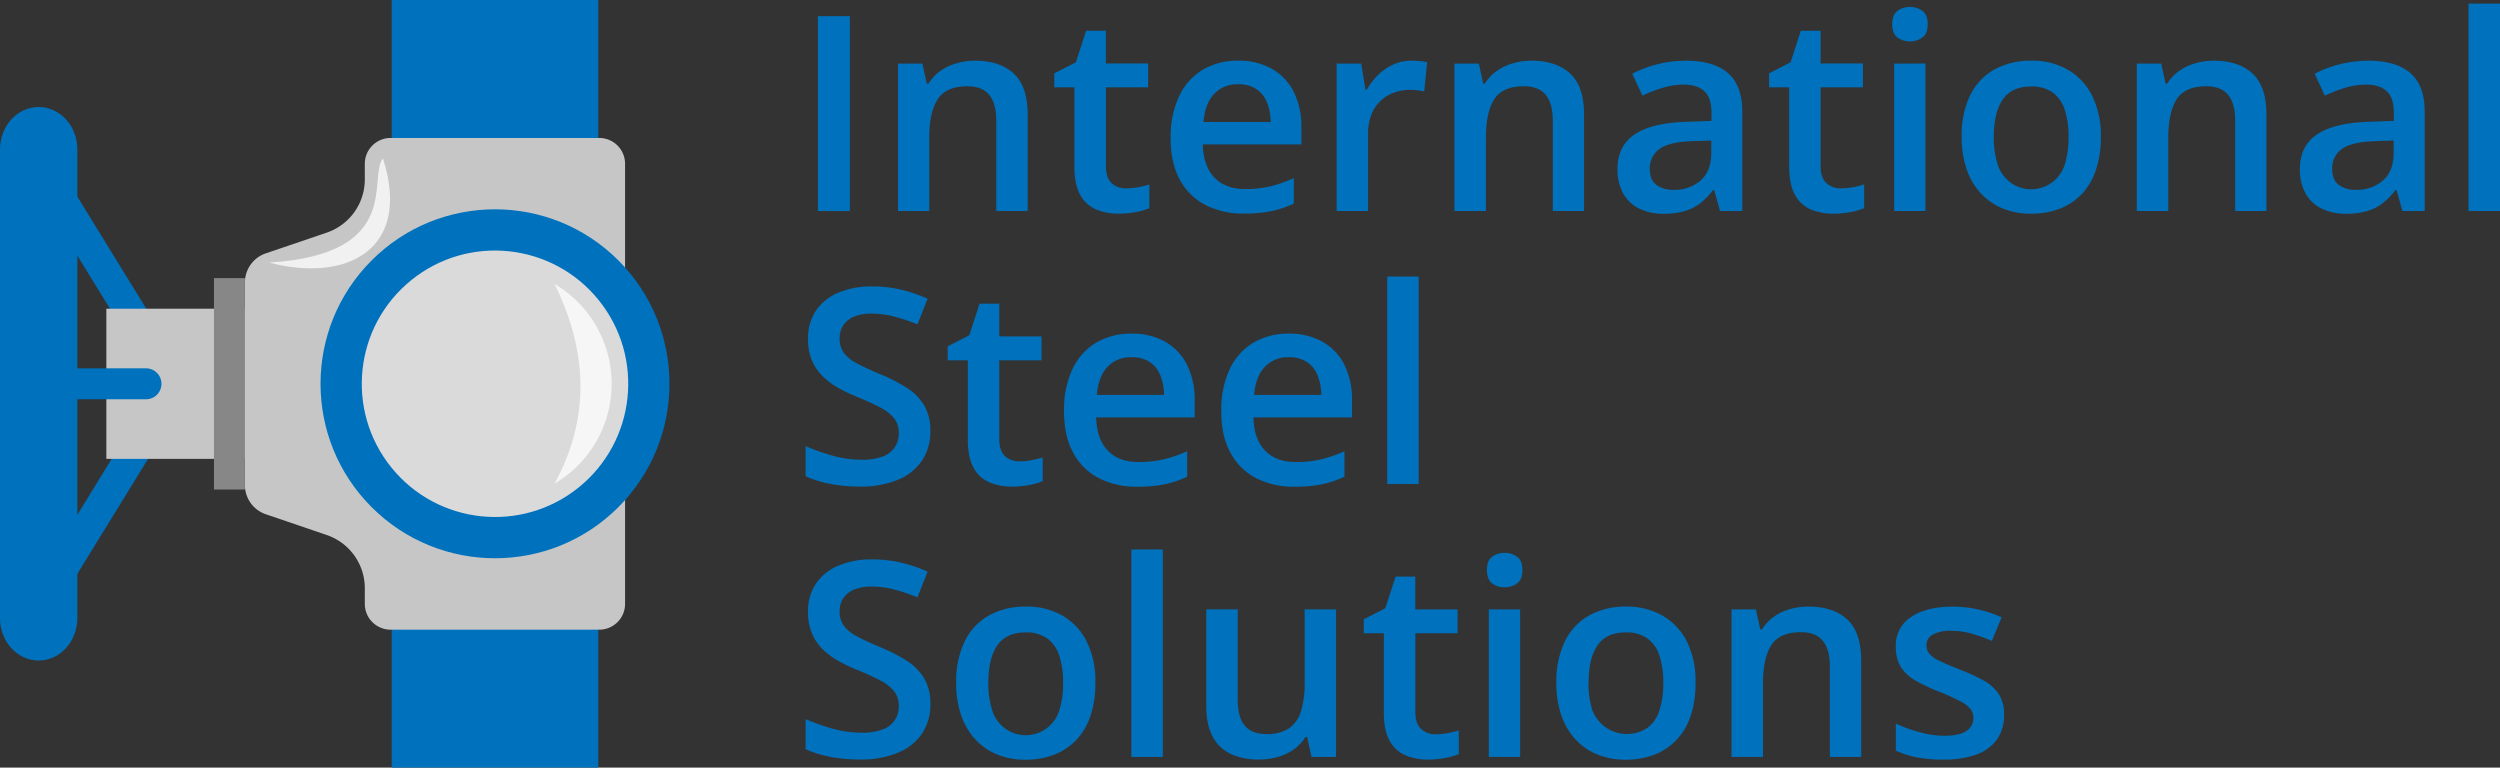 <svg xmlns="http://www.w3.org/2000/svg" viewBox="0 0 915.9 281.22"><rect x="0" y="0" width="915.9" height="281.22" fill="#333333" stroke="none"/><defs><style>.cls-1{fill:#0071bc;}.cls-2{fill:#c6c6c6;}.cls-3{fill:#fff;opacity:0.75;}.cls-4{fill:#dadada;}.cls-5{fill:#878787;}</style></defs><g id="Слой_2" data-name="Слой 2"><g id="logo_full_text_vector" data-name="logo full text vector"><path class="cls-1" d="M53.49,129.4a5.67,5.67,0,0,0,4.82-8.64l-35.06-57a5.67,5.67,0,0,0-9.66,5.93l35.06,57A5.68,5.68,0,0,0,53.49,129.4Z"/><path class="cls-1" d="M18.41,221.2a5.67,5.67,0,0,0,4.84-2.7l35.06-57a5.67,5.67,0,0,0-9.66-5.94l-35.06,57a5.67,5.67,0,0,0,4.82,8.63Z"/><rect class="cls-2" x="38.96" y="113.1" width="50.77" height="55.01"/><rect class="cls-1" x="143.49" width="75.7" height="281.22"/><path class="cls-2" d="M133.65,65.75V60a9.45,9.45,0,0,1,9.44-9.45H219.6A9.45,9.45,0,0,1,229,60V221.24a9.45,9.45,0,0,1-9.44,9.45H143.09a9.45,9.45,0,0,1-9.44-9.45v-5.77a20.57,20.57,0,0,0-14-19.48L97.38,188.4a11.27,11.27,0,0,1-7.65-10.68V103.5a11.27,11.27,0,0,1,7.65-10.68l22.31-7.59A20.57,20.57,0,0,0,133.65,65.75Z"/><path class="cls-3" d="M98.61,96.18C126.3,103.58,151.15,92,140.3,58,134.64,64.87,148,93.19,98.61,96.18Z"/><circle class="cls-1" cx="181.35" cy="140.61" r="63.92" transform="translate(-46.31 169.41) rotate(-45)"/><circle class="cls-4" cx="181.35" cy="140.61" r="48.81" transform="translate(-48.08 145.17) rotate(-38.93)"/><path class="cls-3" d="M203.18,104.05a42.43,42.43,0,0,1,0,73.12C216.59,152.53,215,128.18,203.18,104.05Z"/><rect class="cls-5" x="78.39" y="101.89" width="11.33" height="77.45"/><path class="cls-1" d="M11.33,146.28H53.48a5.67,5.67,0,1,0,0-11.34H11.33a5.67,5.67,0,0,0,0,11.34Z"/><path class="cls-1" d="M0,226.49C0,235.07,6.34,242,14.17,242h0c7.82,0,14.17-7,14.17-15.53V54.73c0-8.58-6.35-15.53-14.17-15.53h0C6.34,39.2,0,46.15,0,54.73Z"/><path class="cls-1" d="M299.64,77.31V5.92h11.72V77.31Z"/><path class="cls-1" d="M357.16,22.23q9.13,0,14.23,4.71t5.11,15.12V77.31H365V44.2q0-6.29-2.59-9.44t-8-3.15c-5.25,0-8.88,1.61-10.92,4.83s-3.05,7.9-3.05,14V77.31H329v-54h8.93l1.61,7.32h.64a15.73,15.73,0,0,1,4.37-4.66,19.39,19.39,0,0,1,5.86-2.76A24.42,24.42,0,0,1,357.16,22.23Z"/><path class="cls-1" d="M412.63,69a23.52,23.52,0,0,0,4.44-.42,31.73,31.73,0,0,0,4-1v8.69a23.61,23.61,0,0,1-4.94,1.42,33,33,0,0,1-6.29.59,21.3,21.3,0,0,1-8.26-1.54,12,12,0,0,1-5.81-5.3q-2.14-3.77-2.15-10.4V32h-7.37V26.87l7.91-4.05,3.76-11.57h7.23v12h15.48V32H405.16V60.9c0,2.74.68,4.77,2,6.11A7.44,7.44,0,0,0,412.63,69Z"/><path class="cls-1" d="M453.6,22.23a24.43,24.43,0,0,1,12.4,3,20,20,0,0,1,8,8.45,28.6,28.6,0,0,1,2.78,13.08V52.9H440.66q.19,7.86,4.22,12.11t11.3,4.24a39.55,39.55,0,0,0,9.31-1,49.69,49.69,0,0,0,8.52-3v9.32a37.77,37.77,0,0,1-8.26,2.79,50.18,50.18,0,0,1-10.05.88,30.26,30.26,0,0,1-14-3.1,22.21,22.21,0,0,1-9.43-9.26q-3.39-6.15-3.39-15.28A35.14,35.14,0,0,1,432,35.22a22.3,22.3,0,0,1,8.65-9.67A24.9,24.9,0,0,1,453.6,22.23Zm0,8.64a11.56,11.56,0,0,0-8.77,3.52q-3.34,3.51-3.93,10.3h24.61a19.3,19.3,0,0,0-1.34-7.18,10.67,10.67,0,0,0-3.91-4.88A11.7,11.7,0,0,0,453.6,30.87Z"/><path class="cls-1" d="M517.07,22.23c.91,0,1.91.05,3,.15a26.22,26.22,0,0,1,2.78.39l-1.07,10.74a15.14,15.14,0,0,0-2.51-.44,26.73,26.73,0,0,0-2.67-.14,17.14,17.14,0,0,0-5.86,1,13.94,13.94,0,0,0-4.93,3A14.17,14.17,0,0,0,502.42,42a18.78,18.78,0,0,0-1.22,7V77.31H489.68v-54h9l1.57,9.52h.53a23.94,23.94,0,0,1,4-5.27,18.86,18.86,0,0,1,5.49-3.84A16,16,0,0,1,517.07,22.23Z"/><path class="cls-1" d="M561,22.23q9.12,0,14.23,4.71t5.1,15.12V77.31H568.88V44.2q0-6.29-2.59-9.44t-8-3.15q-7.86,0-10.91,4.83c-2,3.22-3,7.9-3,14V77.31H532.84v-54h8.94l1.61,7.32H544a15.6,15.6,0,0,1,4.37-4.66,19.45,19.45,0,0,1,5.85-2.76A24.49,24.49,0,0,1,561,22.23Z"/><path class="cls-1" d="M617.56,22.23q10.26,0,15.5,4.54t5.25,14.16V77.31h-8.15L628,69.64h-.39a27.65,27.65,0,0,1-4.74,4.84,16.66,16.66,0,0,1-5.64,2.85,27.31,27.31,0,0,1-7.78,1,20.15,20.15,0,0,1-8.65-1.79,13.49,13.49,0,0,1-6-5.44,17.73,17.73,0,0,1-2.2-9.28q0-8.34,6.23-12.55t18.82-4.64l9.37-.34V41.42q0-5.61-2.61-8T617,31a26.62,26.62,0,0,0-7.86,1.17,55.26,55.26,0,0,0-7.42,2.88L598,27a42.63,42.63,0,0,1,19.53-4.74Zm9.38,29.25-7,.24q-8.6.3-12.06,2.93a8.59,8.59,0,0,0-3.46,7.23c0,2.67.79,4.61,2.39,5.84a10.08,10.08,0,0,0,6.3,1.83,14.54,14.54,0,0,0,9.88-3.4q3.93-3.39,3.94-10Z"/><path class="cls-1" d="M674.49,69a23.7,23.7,0,0,0,4.45-.42,31.56,31.56,0,0,0,4-1v8.69A23.49,23.49,0,0,1,678,77.7a33.17,33.17,0,0,1-6.3.59,21.21,21.21,0,0,1-8.25-1.54,12,12,0,0,1-5.81-5.3q-2.14-3.77-2.15-10.4V32h-7.37V26.87L656,22.82l3.76-11.57H667v12H682.5V32H667V60.9c0,2.74.69,4.77,2.05,6.11A7.46,7.46,0,0,0,674.49,69Z"/><path class="cls-1" d="M699.74,2.55A7.5,7.5,0,0,1,704.3,4q1.94,1.41,1.93,4.88t-1.93,4.86a8,8,0,0,1-9.18,0q-1.87-1.44-1.88-4.86T695.12,4A7.51,7.51,0,0,1,699.74,2.55Zm5.66,20.71V77.31H693.93v-54Z"/><path class="cls-1" d="M769.66,50.16a37.49,37.49,0,0,1-1.76,12,23.72,23.72,0,0,1-5.12,8.82,22.33,22.33,0,0,1-8.11,5.47A28.85,28.85,0,0,1,744,78.29a27,27,0,0,1-10.21-1.88,22.72,22.72,0,0,1-8-5.47,24.65,24.65,0,0,1-5.25-8.82,35.55,35.55,0,0,1-1.86-12A33.69,33.69,0,0,1,721.74,35a21.76,21.76,0,0,1,8.86-9.5,27.34,27.34,0,0,1,13.72-3.27A26.06,26.06,0,0,1,757.5,25.5,22.63,22.63,0,0,1,766.44,35,32.72,32.72,0,0,1,769.66,50.16Zm-39.21,0a31.33,31.33,0,0,0,1.44,10.11,12.83,12.83,0,0,0,24.54,0,31.94,31.94,0,0,0,1.41-10.11,31.21,31.21,0,0,0-1.41-10,12.49,12.49,0,0,0-4.45-6.3,13.13,13.13,0,0,0-7.86-2.17q-7.12,0-10.4,4.78T730.45,50.16Z"/><path class="cls-1" d="M811,22.23q9.12,0,14.23,4.71t5.1,15.12V77.31H818.88V44.2q0-6.29-2.59-9.44t-8-3.15q-7.86,0-10.91,4.83c-2,3.22-3,7.9-3,14V77.31H782.84v-54h8.94l1.61,7.32H794a15.6,15.6,0,0,1,4.37-4.66,19.45,19.45,0,0,1,5.85-2.76A24.49,24.49,0,0,1,811,22.23Z"/><path class="cls-1" d="M867.56,22.23q10.26,0,15.5,4.54t5.25,14.16V77.31h-8.15L878,69.64h-.39a27.65,27.65,0,0,1-4.74,4.84,16.66,16.66,0,0,1-5.64,2.85,27.31,27.31,0,0,1-7.78,1,20.15,20.15,0,0,1-8.65-1.79,13.49,13.49,0,0,1-6-5.44,17.73,17.73,0,0,1-2.2-9.28q0-8.34,6.23-12.55t18.82-4.64l9.37-.34V41.42q0-5.61-2.61-8T867,31a26.62,26.62,0,0,0-7.86,1.17,55.26,55.26,0,0,0-7.42,2.88L848,27a42.63,42.63,0,0,1,19.53-4.74Zm9.38,29.25-7,.24q-8.6.3-12.06,2.93a8.59,8.59,0,0,0-3.46,7.23c0,2.67.79,4.61,2.39,5.84a10.08,10.08,0,0,0,6.3,1.83,14.54,14.54,0,0,0,9.88-3.4q3.93-3.39,3.94-10Z"/><path class="cls-1" d="M915.9,77.31H904.38v-76H915.9Z"/><path class="cls-1" d="M340.85,157.88a19,19,0,0,1-3.1,10.93,19.52,19.52,0,0,1-8.89,7,35.26,35.26,0,0,1-13.79,2.45,61.75,61.75,0,0,1-7.47-.44,49,49,0,0,1-6.71-1.3,35,35,0,0,1-5.74-2.07v-11a77.55,77.55,0,0,0,9.72,3.45,39.68,39.68,0,0,0,10.93,1.53,20.76,20.76,0,0,0,7.55-1.19,8.75,8.75,0,0,0,5.93-8.62,8.46,8.46,0,0,0-1.71-5.37,15.8,15.8,0,0,0-5.15-4q-3.45-1.83-8.62-3.93a56.82,56.82,0,0,1-6.71-3.22,27.07,27.07,0,0,1-5.69-4.25,18,18,0,0,1-3.93-5.79,19.83,19.83,0,0,1-1.44-7.88,18.12,18.12,0,0,1,2.9-10.36,18.49,18.49,0,0,1,8.21-6.59,30.89,30.89,0,0,1,12.37-2.29,45.83,45.83,0,0,1,10.57,1.17,54.19,54.19,0,0,1,9.75,3.32l-3.71,9.42a67.51,67.51,0,0,0-8.53-2.88,33.51,33.51,0,0,0-8.42-1.07,15.81,15.81,0,0,0-6.3,1.12,8.79,8.79,0,0,0-3.93,3.15,8.56,8.56,0,0,0-1.34,4.81,8.7,8.7,0,0,0,1.54,5.25,13.91,13.91,0,0,0,4.78,3.88q3.25,1.76,8.38,3.91a61.7,61.7,0,0,1,10,5.12,19.54,19.54,0,0,1,6.32,6.43A18.12,18.12,0,0,1,340.85,157.88Z"/><path class="cls-1" d="M373.57,169a23.68,23.68,0,0,0,4.44-.42,31.56,31.56,0,0,0,4-1v8.69a23.49,23.49,0,0,1-4.93,1.42,33.17,33.17,0,0,1-6.3.59,21.21,21.21,0,0,1-8.25-1.54,12,12,0,0,1-5.81-5.3q-2.14-3.76-2.15-10.4V132H347.2v-5.13l7.91-4.05,3.76-11.57h7.23v12h15.47V132H366.1v28.9c0,2.74.68,4.77,2,6.11A7.43,7.43,0,0,0,373.57,169Z"/><path class="cls-1" d="M414.53,122.23a24.47,24.47,0,0,1,12.41,3,19.91,19.91,0,0,1,7.95,8.45,28.47,28.47,0,0,1,2.79,13.08v6.16H401.59q.2,7.86,4.23,12.11t11.3,4.24a39.4,39.4,0,0,0,9.3-1,49.69,49.69,0,0,0,8.52-2.95v9.32a37.51,37.51,0,0,1-8.25,2.79,50.21,50.21,0,0,1-10.06.88,30.29,30.29,0,0,1-14-3.1,22.19,22.19,0,0,1-9.42-9.26q-3.39-6.15-3.39-15.28a35.14,35.14,0,0,1,3.07-15.43,22.22,22.22,0,0,1,8.64-9.67A24.93,24.93,0,0,1,414.53,122.23Zm0,8.64a11.55,11.55,0,0,0-8.76,3.52q-3.34,3.51-3.93,10.3h24.61a19.3,19.3,0,0,0-1.35-7.18,10.59,10.59,0,0,0-3.9-4.88A11.73,11.73,0,0,0,414.53,130.87Z"/><path class="cls-1" d="M472.15,122.23a24.4,24.4,0,0,1,12.4,3,19.94,19.94,0,0,1,8,8.45,28.47,28.47,0,0,1,2.78,13.08v6.16H459.21q.19,7.86,4.22,12.11t11.31,4.24a39.4,39.4,0,0,0,9.3-1,49.69,49.69,0,0,0,8.52-2.95v9.32a37.51,37.51,0,0,1-8.25,2.79,50.21,50.21,0,0,1-10.06.88,30.26,30.26,0,0,1-14-3.1,22.19,22.19,0,0,1-9.42-9.26q-3.4-6.15-3.4-15.28a35.14,35.14,0,0,1,3.08-15.43,22.22,22.22,0,0,1,8.64-9.67A24.9,24.9,0,0,1,472.15,122.23Zm0,8.64a11.55,11.55,0,0,0-8.76,3.52q-3.34,3.51-3.93,10.3h24.6a19.3,19.3,0,0,0-1.34-7.18,10.59,10.59,0,0,0-3.9-4.88A11.75,11.75,0,0,0,472.15,130.87Z"/><path class="cls-1" d="M519.76,177.31H508.23v-76h11.53Z"/><path class="cls-1" d="M340.85,257.88a19,19,0,0,1-3.1,10.93,19.52,19.52,0,0,1-8.89,7,35.26,35.26,0,0,1-13.79,2.45,61.75,61.75,0,0,1-7.47-.44,49,49,0,0,1-6.71-1.3,35,35,0,0,1-5.74-2.07v-11a77.55,77.55,0,0,0,9.72,3.45,39.68,39.68,0,0,0,10.93,1.53,20.76,20.76,0,0,0,7.55-1.19,8.75,8.75,0,0,0,5.93-8.62,8.46,8.46,0,0,0-1.71-5.37,15.8,15.8,0,0,0-5.15-4q-3.45-1.83-8.62-3.93a56.82,56.82,0,0,1-6.71-3.22,27.07,27.07,0,0,1-5.69-4.25,18,18,0,0,1-3.93-5.79,19.83,19.83,0,0,1-1.44-7.88,18.12,18.12,0,0,1,2.9-10.36,18.49,18.49,0,0,1,8.21-6.59,30.89,30.89,0,0,1,12.37-2.29,45.83,45.83,0,0,1,10.57,1.17,54.19,54.19,0,0,1,9.75,3.32l-3.71,9.42a67.51,67.51,0,0,0-8.53-2.88,33.51,33.51,0,0,0-8.42-1.07,15.81,15.81,0,0,0-6.3,1.12,8.79,8.79,0,0,0-3.93,3.15,8.56,8.56,0,0,0-1.34,4.81,8.7,8.7,0,0,0,1.54,5.25,13.91,13.91,0,0,0,4.78,3.88q3.25,1.76,8.38,3.91a61.7,61.7,0,0,1,10,5.12,19.54,19.54,0,0,1,6.32,6.43A18.12,18.12,0,0,1,340.85,257.88Z"/><path class="cls-1" d="M401.3,250.16a37.49,37.49,0,0,1-1.76,12,23.72,23.72,0,0,1-5.12,8.82,22.33,22.33,0,0,1-8.11,5.47,28.85,28.85,0,0,1-10.69,1.88,27,27,0,0,1-10.21-1.88,22.72,22.72,0,0,1-8-5.47,24.65,24.65,0,0,1-5.25-8.82,35.55,35.55,0,0,1-1.85-12,33.69,33.69,0,0,1,3.1-15.16,21.76,21.76,0,0,1,8.86-9.5A27.34,27.34,0,0,1,376,222.23a26.06,26.06,0,0,1,13.18,3.27,22.63,22.63,0,0,1,8.94,9.52A32.72,32.72,0,0,1,401.3,250.16Zm-39.21,0a31.33,31.33,0,0,0,1.44,10.11,12.83,12.83,0,0,0,24.54,0,31.94,31.94,0,0,0,1.41-10.11,31.21,31.21,0,0,0-1.41-10,12.49,12.49,0,0,0-4.45-6.3,13.13,13.13,0,0,0-7.86-2.17q-7.12,0-10.4,4.78T362.09,250.16Z"/><path class="cls-1" d="M426,277.31H414.48v-76H426Z"/><path class="cls-1" d="M489.48,223.26v54.05h-9L478.89,270h-.64a15.21,15.21,0,0,1-4.34,4.62,19.3,19.3,0,0,1-5.86,2.73,25.13,25.13,0,0,1-6.79.91,23.93,23.93,0,0,1-10.42-2.08,14.34,14.34,0,0,1-6.62-6.42q-2.3-4.35-2.29-11.23v-35.3h11.52v33.15q0,6.3,2.56,9.43t8,3.12a14.28,14.28,0,0,0,8.3-2.15,11.63,11.63,0,0,0,4.37-6.35,35.42,35.42,0,0,0,1.29-10.3v-26.9Z"/><path class="cls-1" d="M526,269a23.6,23.6,0,0,0,4.44-.42,31.73,31.73,0,0,0,4-1v8.69a23.61,23.61,0,0,1-4.94,1.42,33.09,33.09,0,0,1-6.3.59,21.21,21.21,0,0,1-8.25-1.54,12,12,0,0,1-5.81-5.3q-2.15-3.76-2.15-10.4V232h-7.37v-5.13l7.91-4.05,3.76-11.57h7.23v12H534V232H518.54v28.9c0,2.74.68,4.77,2.05,6.11A7.44,7.44,0,0,0,526,269Z"/><path class="cls-1" d="M551.25,202.55a7.55,7.55,0,0,1,4.57,1.42c1.28.94,1.93,2.57,1.93,4.88s-.65,3.9-1.93,4.86a7.43,7.43,0,0,1-4.57,1.44,7.35,7.35,0,0,1-4.61-1.44c-1.26-1-1.88-2.58-1.88-4.86s.62-3.94,1.88-4.88A7.46,7.46,0,0,1,551.25,202.55Zm5.67,20.71v54.05H545.44V223.26Z"/><path class="cls-1" d="M621.17,250.16a37.5,37.5,0,0,1-1.75,12,23.74,23.74,0,0,1-5.13,8.82,22.33,22.33,0,0,1-8.11,5.47,28.81,28.81,0,0,1-10.69,1.88,27,27,0,0,1-10.2-1.88,22.67,22.67,0,0,1-8-5.47,24.65,24.65,0,0,1-5.25-8.82,35.81,35.81,0,0,1-1.85-12,33.69,33.69,0,0,1,3.1-15.16,21.81,21.81,0,0,1,8.86-9.5,27.36,27.36,0,0,1,13.72-3.27A26.1,26.1,0,0,1,609,225.5,22.67,22.67,0,0,1,618,235,32.72,32.72,0,0,1,621.17,250.16Zm-39.21,0a31,31,0,0,0,1.45,10.11,13.57,13.57,0,0,0,20.09,6.42,12.67,12.67,0,0,0,4.44-6.42,31.93,31.93,0,0,0,1.42-10.11,31.19,31.19,0,0,0-1.42-10,12.42,12.42,0,0,0-4.44-6.3,13.17,13.17,0,0,0-7.86-2.17q-7.14,0-10.4,4.78T582,250.16Z"/><path class="cls-1" d="M662.53,222.23q9.13,0,14.23,4.71t5.11,15.12v35.25H670.39V244.2q0-6.28-2.59-9.44t-8-3.15q-7.86,0-10.92,4.83c-2,3.22-3,7.9-3,14v26.86H634.36V223.26h8.93l1.61,7.32h.64a15.73,15.73,0,0,1,4.37-4.66,19.39,19.39,0,0,1,5.86-2.76A24.42,24.42,0,0,1,662.53,222.23Z"/><path class="cls-1" d="M734.21,261.88a15.12,15.12,0,0,1-2.59,9,15.74,15.74,0,0,1-7.54,5.55A34.46,34.46,0,0,1,712,278.29a50.79,50.79,0,0,1-9.75-.81,34.39,34.39,0,0,1-7.69-2.47V265.1a53.68,53.68,0,0,0,8.67,3.13,34.46,34.46,0,0,0,9.11,1.32q5.65,0,8.15-1.79a5.56,5.56,0,0,0,2.49-4.76,5.25,5.25,0,0,0-1-3.15,11.42,11.42,0,0,0-3.71-2.88,78.49,78.49,0,0,0-7.93-3.59,65.08,65.08,0,0,1-8.65-4.1,14.94,14.94,0,0,1-5.32-4.95,14,14,0,0,1-1.81-7.45A12.23,12.23,0,0,1,700.2,226q5.68-3.74,15.07-3.74a42.94,42.94,0,0,1,9.4,1,46.19,46.19,0,0,1,8.66,2.91l-3.61,8.64a57.47,57.47,0,0,0-7.35-2.66,27.27,27.27,0,0,0-7.5-1.05,13.53,13.53,0,0,0-6.76,1.37,4.31,4.31,0,0,0-2.32,3.9,4.82,4.82,0,0,0,1.13,3.23,11.89,11.89,0,0,0,3.88,2.63q2.76,1.32,7.69,3.27a61.31,61.31,0,0,1,8.37,3.89,15.55,15.55,0,0,1,5.45,4.95A13.66,13.66,0,0,1,734.21,261.88Z"/></g></g></svg>
